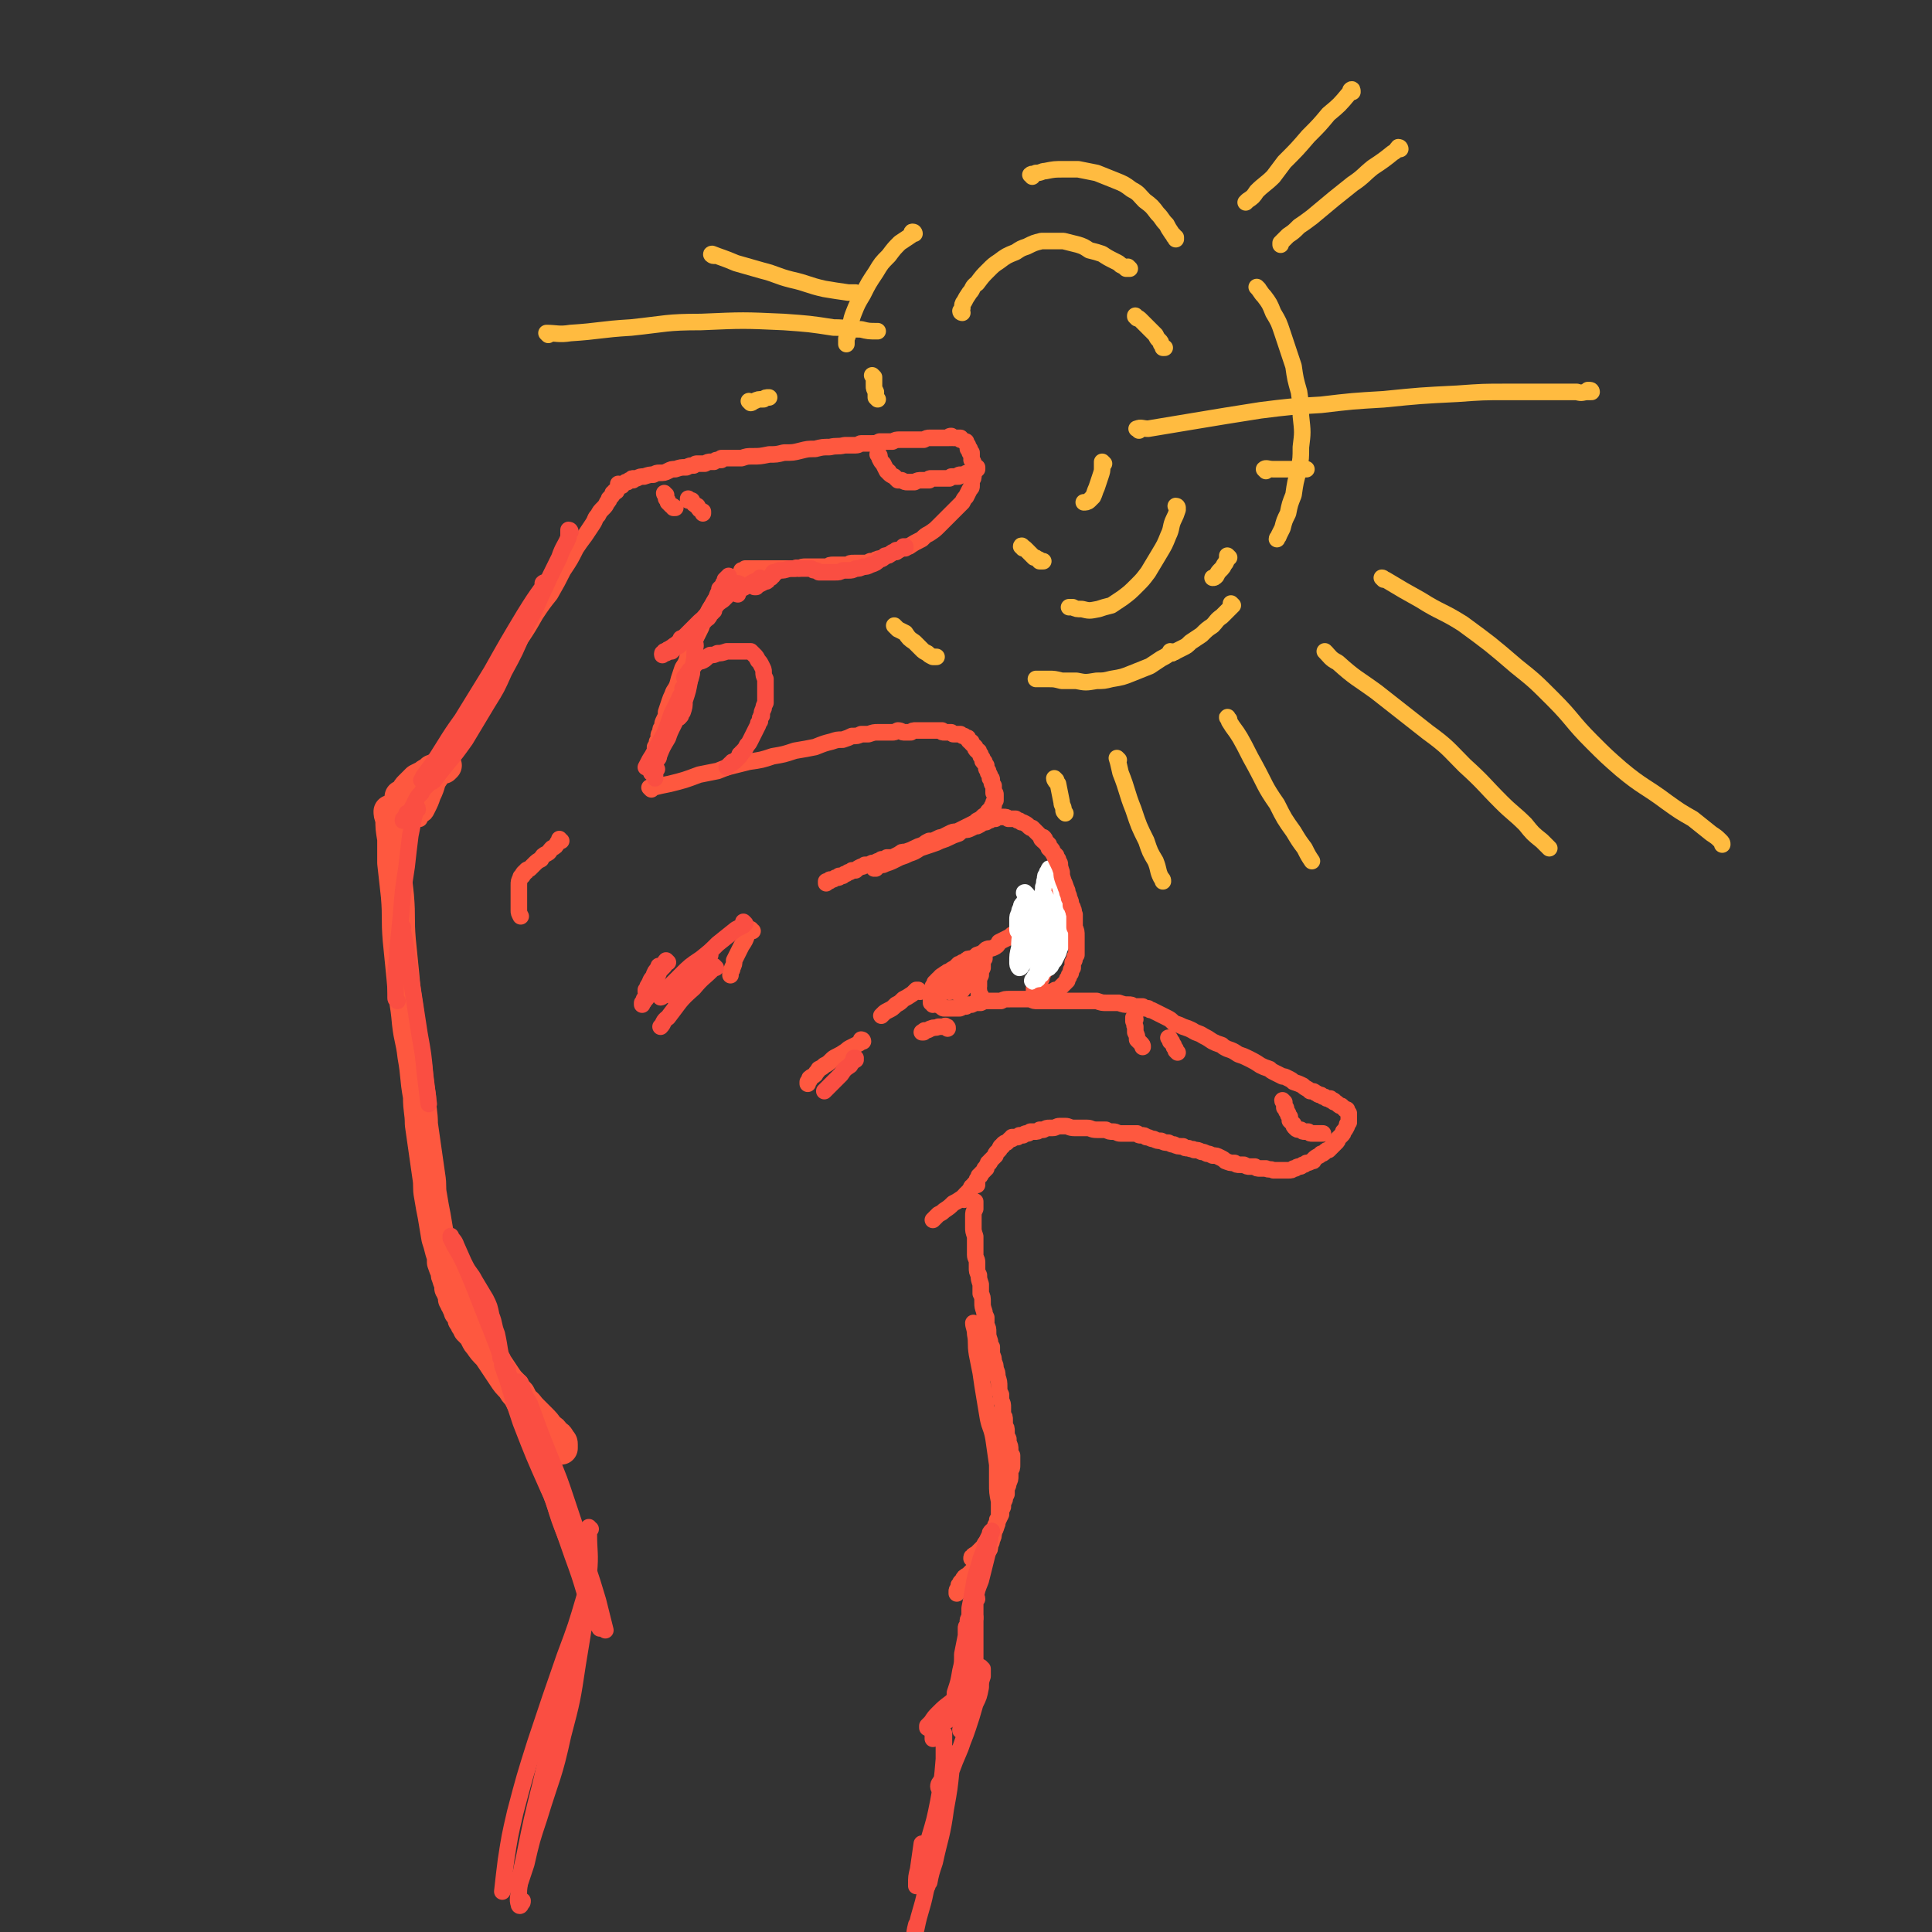 <svg viewBox='0 0 1050 1050' version='1.1' xmlns='http://www.w3.org/2000/svg' xmlns:xlink='http://www.w3.org/1999/xlink'><rect x="0" y="0" width="1050" height="1050" fill="#333333" stroke="none"/><g fill='none' stroke='rgb(254,88,63)' stroke-width='18' stroke-linecap='round' stroke-linejoin='round'><path d='M213,442c0,0 -1,-1 -1,-1 0,1 0,2 1,4 0,5 0,5 1,11 0,7 0,7 0,13 1,9 1,9 2,18 1,12 0,12 1,24 1,10 1,10 2,20 1,13 2,13 3,25 1,9 2,9 3,18 2,11 1,11 3,22 0,8 1,8 1,15 1,7 1,7 2,14 1,7 1,7 2,14 1,6 0,6 1,11 1,6 1,6 2,11 1,6 1,6 2,12 1,3 1,3 2,7 1,3 1,3 1,6 1,3 1,3 2,5 0,2 0,2 1,4 0,1 0,1 1,2 0,1 0,1 0,3 1,0 1,0 1,1 0,0 0,0 0,1 0,0 0,0 1,1 0,0 0,0 0,1 0,0 0,0 0,0 0,0 0,0 0,1 0,0 0,0 0,1 1,0 1,0 1,0 0,1 0,1 0,2 1,0 1,0 1,1 0,0 0,0 0,1 1,1 1,1 1,2 0,1 0,1 1,1 0,1 0,1 1,2 0,2 0,2 1,3 1,1 0,1 1,2 1,1 1,1 1,2 1,1 1,1 2,2 1,1 1,1 2,3 1,2 1,2 2,3 2,3 2,3 5,6 2,3 2,3 4,6 2,3 2,3 4,6 2,3 2,3 5,6 1,2 1,2 3,4 1,2 1,2 2,4 3,2 2,2 5,5 2,2 2,2 4,4 3,3 3,3 5,6 2,1 2,1 3,3 2,1 2,1 3,3 1,1 1,1 1,2 0,1 0,1 0,2 '/><path d='M219,434c0,0 -1,-1 -1,-1 0,0 1,0 1,0 1,-1 1,-1 2,-2 1,-2 1,-2 2,-3 2,-2 2,-2 4,-4 2,-1 2,-1 4,-2 1,-1 1,-1 2,-1 1,-1 1,-1 2,-2 1,0 1,0 2,0 0,-1 0,-1 1,-1 1,0 1,0 1,-1 1,0 1,0 2,0 0,0 0,0 1,-1 0,0 0,0 0,0 0,0 0,0 0,0 '/></g>
<g fill='none' stroke='rgb(254,88,63)' stroke-width='9' stroke-linecap='round' stroke-linejoin='round'><path d='M244,413c0,0 -1,0 -1,-1 1,-2 2,-2 3,-4 3,-4 3,-5 5,-9 5,-8 5,-8 9,-15 4,-6 4,-6 8,-12 4,-6 4,-6 7,-12 4,-6 4,-6 8,-13 4,-6 4,-6 8,-13 4,-6 4,-6 8,-11 4,-7 4,-7 7,-13 4,-6 4,-6 7,-12 2,-3 2,-3 5,-7 2,-3 2,-3 4,-6 2,-3 1,-3 3,-5 1,-2 1,-2 3,-4 1,-1 1,-1 2,-3 1,-1 1,-1 1,-2 1,-1 1,-1 1,-1 1,-1 1,-1 1,-2 1,0 1,0 1,-1 0,0 0,0 1,0 0,-1 0,-1 0,-1 0,0 0,0 0,0 1,-1 1,-1 1,-1 0,0 0,0 0,0 0,0 0,0 0,0 0,0 0,0 0,0 0,0 0,0 0,0 0,-1 0,-1 0,-1 0,0 0,0 0,0 1,0 1,0 1,0 0,0 0,0 0,0 0,0 -1,0 -1,-1 0,0 1,1 1,1 0,0 0,0 0,0 0,0 0,-1 -1,-1 0,0 1,1 1,1 0,0 0,0 0,0 0,0 0,0 0,0 0,0 0,0 0,0 0,0 0,0 1,0 0,-1 0,-1 0,-1 1,0 1,0 2,-1 0,0 0,0 1,0 0,0 0,0 1,-1 0,0 0,0 0,0 0,0 0,0 1,0 0,0 0,0 0,0 0,0 0,0 0,0 0,0 0,0 1,0 0,0 0,0 0,0 0,0 0,0 0,0 0,0 0,0 0,0 0,0 0,0 0,0 0,0 0,0 0,0 0,0 0,-1 0,-1 -1,0 0,0 0,1 0,0 0,0 0,0 0,0 0,0 0,0 1,-1 1,-1 1,-1 1,0 1,0 1,0 2,-1 2,-1 4,-1 3,-1 3,-1 5,-1 2,-1 2,-1 3,-1 3,0 3,0 5,-1 2,-1 2,-1 4,-1 3,-1 3,-1 6,-1 2,-1 2,-1 4,-1 1,-1 1,-1 2,-1 1,0 1,0 2,0 1,0 1,0 2,0 2,-1 2,-1 3,-1 1,0 1,0 2,0 1,-1 1,-1 2,-1 1,0 1,0 1,0 1,0 1,0 1,0 0,-1 0,-1 0,-1 1,0 1,0 1,0 0,0 0,0 0,0 0,0 0,0 0,0 1,0 1,0 1,0 0,0 0,0 0,0 0,0 0,0 0,0 0,0 0,0 0,0 1,0 1,0 1,0 1,0 1,0 2,0 1,0 1,0 2,0 2,0 2,0 4,0 3,-1 3,-1 6,-1 4,0 4,0 9,-1 4,0 4,0 8,-1 5,0 5,0 9,-1 4,-1 4,-1 8,-1 4,-1 4,-1 8,-1 4,-1 4,0 8,-1 3,0 3,0 6,0 2,0 2,-1 3,-1 3,0 3,0 6,0 2,0 2,0 4,-1 4,0 4,0 7,0 2,-1 2,-1 4,-1 2,0 2,0 4,0 2,0 2,0 3,0 1,0 1,0 2,0 1,0 1,0 2,0 1,0 1,0 2,0 2,-1 2,-1 3,-1 1,0 1,0 2,0 1,0 1,0 2,0 1,0 1,0 2,0 1,0 1,0 1,0 1,0 1,0 2,0 1,0 1,0 2,0 0,-1 0,-1 1,-1 0,0 0,1 0,1 1,0 1,-1 1,0 1,0 1,0 1,0 1,0 1,0 1,0 1,0 1,0 1,0 0,0 0,0 1,0 0,0 0,0 0,1 1,0 1,0 1,0 0,0 0,0 1,1 0,0 0,0 0,0 0,0 0,0 1,0 0,1 0,1 0,1 0,0 0,0 0,0 1,1 1,1 1,1 0,0 0,0 0,0 0,1 0,1 0,1 0,0 0,0 0,0 0,0 0,0 0,1 1,0 1,0 1,0 0,0 0,0 0,0 0,1 0,1 0,1 0,0 0,0 0,1 0,0 0,0 0,0 0,0 1,0 1,0 0,0 0,0 0,1 0,0 0,0 0,0 0,0 0,0 0,1 0,0 0,0 0,0 0,0 0,0 0,0 0,0 0,0 0,0 0,0 0,0 0,0 0,0 0,0 0,0 0,0 0,0 0,0 0,1 0,1 0,1 0,0 0,0 0,0 0,0 0,0 0,0 0,0 0,0 0,0 0,1 0,1 0,1 1,1 1,1 1,2 0,1 0,1 0,2 0,2 0,2 0,4 0,2 0,2 -1,3 0,2 0,2 0,3 0,1 0,1 -1,2 -1,2 -1,2 -2,4 -1,1 -1,1 -2,3 -2,2 -2,2 -4,4 -1,1 -1,1 -3,3 -1,1 -1,1 -3,3 -1,1 -1,1 -3,3 -2,2 -2,2 -5,4 -2,1 -2,1 -4,3 -4,2 -4,2 -7,4 -4,1 -4,1 -7,3 -1,0 -1,0 -3,1 -2,1 -2,1 -4,2 -2,1 -2,0 -3,1 -1,0 -1,0 -2,1 -1,0 -1,0 -2,0 -2,1 -2,1 -3,1 -1,0 -1,0 -2,0 -2,0 -2,0 -4,0 -2,0 -2,0 -3,1 -2,0 -2,0 -3,0 -1,0 -1,0 -2,0 -2,0 -2,0 -3,0 -2,0 -2,0 -3,1 -3,0 -3,0 -5,0 -2,0 -2,0 -4,0 -1,0 -1,0 -3,0 -2,0 -2,0 -4,1 -2,0 -2,0 -3,0 -1,0 -1,0 -2,0 -1,0 -1,0 -2,0 -1,0 -1,0 -1,0 -1,0 -1,0 -2,0 -1,0 -1,0 -2,0 -1,0 -1,0 -2,0 -1,0 -1,0 -2,0 -1,0 -1,0 -3,0 -1,0 -1,0 -2,0 -1,0 -1,0 -2,0 0,0 0,0 -1,0 -1,0 -1,0 -1,0 0,0 0,0 0,0 -1,0 -1,0 -1,0 0,0 0,0 0,0 0,0 0,0 -1,0 0,0 0,0 0,0 0,0 0,0 0,0 0,0 0,0 -1,0 0,0 0,0 0,0 -1,0 -1,0 -1,0 0,1 0,1 -1,1 0,0 0,0 -1,0 0,1 0,1 -1,2 -1,1 -1,1 -3,2 -1,2 -1,2 -3,3 -2,2 -2,2 -3,4 -2,1 -2,1 -3,3 -2,3 -2,3 -3,5 -2,3 -2,3 -3,6 -2,3 -2,3 -3,6 -2,4 -2,4 -4,8 -2,3 -2,3 -3,7 -1,4 -1,4 -3,7 -1,3 -1,3 -2,6 -1,4 -1,4 -3,7 -1,3 -1,2 -2,5 -1,3 -1,3 -2,6 0,2 0,2 -1,4 -1,2 -1,2 -1,4 -1,1 -1,1 -1,2 0,1 0,1 0,2 -1,0 -1,0 -1,1 0,1 0,1 0,2 -1,1 -1,1 -1,2 0,1 0,1 0,1 0,1 0,1 0,1 0,0 0,0 -1,0 0,1 0,1 0,1 0,0 0,0 0,0 0,1 0,1 0,1 0,1 0,1 0,1 0,1 0,1 -1,1 0,1 0,1 0,1 0,0 0,0 0,0 '/><path d='M354,429c0,0 -1,-1 -1,-1 0,0 1,1 2,0 4,-1 4,-1 9,-2 8,-2 8,-2 16,-5 5,-1 5,-1 10,-2 5,-2 5,-2 9,-3 4,-1 4,-1 8,-2 7,-1 7,-1 13,-3 6,-1 6,-1 12,-3 6,-1 6,-1 11,-2 5,-2 5,-2 9,-3 3,-1 3,-1 6,-1 3,-1 3,-1 5,-2 3,0 3,0 5,-1 2,0 2,0 4,0 3,-1 3,-1 5,-1 2,0 2,0 4,0 2,0 2,0 4,0 1,0 1,0 3,-1 2,0 2,1 3,1 2,0 2,0 4,0 1,-1 1,-1 3,-1 1,0 1,0 2,0 1,0 1,0 2,0 1,0 1,0 2,0 1,0 1,0 3,0 1,0 1,0 3,0 1,0 1,0 2,0 0,1 0,1 1,1 1,0 1,0 2,0 1,0 1,0 2,0 0,0 0,0 1,1 1,0 1,0 3,0 0,0 0,0 1,0 1,1 1,1 2,1 1,1 1,1 2,1 0,1 0,1 1,2 1,0 1,0 1,1 1,1 1,1 2,2 0,1 0,1 1,2 1,0 1,0 1,1 1,1 1,1 1,2 1,1 1,1 1,2 0,1 0,1 1,1 0,1 0,1 1,2 0,1 0,1 0,1 0,1 0,1 1,2 0,1 0,1 0,1 1,1 1,1 1,3 1,0 1,0 1,1 0,1 0,1 0,1 0,1 0,1 1,2 0,0 0,0 0,1 0,0 0,0 0,1 0,0 0,0 0,1 0,0 0,0 0,1 1,0 1,0 1,1 0,1 0,1 0,1 0,1 0,1 0,2 -1,1 0,1 -1,1 0,1 0,1 0,2 -1,0 -1,0 -1,1 -1,1 -1,1 -2,2 0,1 0,1 -1,2 -1,0 -1,0 -2,1 -1,1 -1,1 -3,2 -1,1 -1,1 -3,2 -2,1 -2,1 -4,2 -2,1 -2,1 -4,2 -2,0 -2,0 -4,1 -2,1 -2,1 -4,2 -1,0 -1,0 -3,1 -2,1 -2,1 -4,1 -2,1 -2,1 -3,2 -3,1 -3,1 -5,2 -2,1 -2,1 -5,2 -2,0 -2,0 -3,1 -2,1 -2,1 -4,2 -2,0 -2,0 -3,0 -1,1 -1,1 -3,1 -1,1 -1,1 -2,1 -2,1 -2,1 -3,1 -2,1 -2,1 -4,1 -1,1 -1,1 -2,1 -2,1 -2,1 -3,2 -1,0 -1,0 -2,0 -1,1 -1,1 -2,1 -1,1 -1,1 -2,1 -1,1 -1,1 -1,1 -1,0 -1,0 -2,0 0,1 0,1 -1,1 -1,0 -1,0 -1,0 -1,1 -1,1 -2,1 0,0 0,0 -1,0 0,1 0,1 -1,1 0,0 0,0 0,0 -1,0 -1,0 -1,0 0,0 0,0 0,1 0,0 0,0 0,0 0,0 0,0 0,0 '/><path d='M476,472c-1,0 -1,-1 -1,-1 -1,0 0,1 0,1 1,0 1,-1 2,-1 2,-1 2,-1 3,-1 2,-1 3,-1 5,-2 2,-1 2,-1 4,-2 3,-1 3,-1 5,-2 3,-1 3,-1 6,-3 3,-1 3,-1 6,-2 3,-1 3,-1 5,-2 3,-1 3,-1 5,-2 2,-1 2,-1 5,-2 1,-1 1,-1 3,-2 2,0 2,0 4,-1 2,-1 2,-1 3,-1 2,-1 2,-1 3,-2 2,0 2,0 3,-1 1,0 1,0 2,-1 1,0 1,0 2,0 1,-1 1,-1 2,-1 1,0 1,0 2,0 2,0 2,0 3,1 2,0 2,0 4,0 1,1 1,1 2,1 1,1 1,1 2,1 2,1 2,1 3,2 1,1 1,1 2,1 1,1 1,1 2,2 1,1 1,1 2,2 1,1 1,1 2,1 1,1 1,1 1,2 1,1 1,1 2,2 0,1 0,1 1,2 1,1 1,1 1,2 1,1 1,1 2,2 0,1 0,1 1,2 0,1 0,1 0,1 1,1 1,1 1,2 0,1 0,1 0,2 0,0 0,0 0,1 1,2 1,2 0,3 0,1 0,1 0,3 -1,1 -1,1 -1,2 -1,2 -1,2 -2,3 0,2 0,2 -1,3 -1,2 -1,2 -2,3 -1,2 -1,2 -2,3 -2,2 -2,2 -3,4 -1,1 -1,1 -3,2 -2,2 -2,2 -3,4 -2,1 -2,1 -4,2 -2,2 -2,2 -5,3 -1,1 -1,1 -3,2 -2,1 -2,1 -4,2 -1,2 -1,2 -3,3 -2,1 -2,0 -4,1 -2,2 -2,2 -5,3 -1,1 -1,1 -3,2 -2,0 -2,0 -3,1 -1,1 -1,1 -2,1 -1,1 -1,1 -2,1 -1,1 -1,1 -2,2 -2,1 -2,1 -3,2 -1,0 -1,0 -2,1 0,0 -1,0 -1,1 -1,0 -1,0 -2,1 0,0 0,0 0,1 -1,0 -1,0 -1,0 -1,1 -1,1 -1,1 0,1 0,1 -1,1 0,0 0,0 0,1 0,0 0,0 -1,1 0,0 0,0 0,1 0,0 0,0 0,0 0,1 0,1 0,1 0,0 0,0 0,1 0,0 0,0 0,0 0,0 0,0 0,0 0,0 0,0 0,0 0,1 0,1 -1,1 0,0 0,0 0,0 0,0 0,0 0,0 0,0 0,0 0,0 0,0 0,0 0,0 0,1 0,1 0,1 0,0 0,0 0,0 0,0 0,0 0,1 0,0 0,0 0,0 0,1 0,1 0,1 0,0 0,0 0,0 0,1 0,1 0,1 0,0 0,0 0,1 1,0 1,0 1,0 0,0 0,0 0,1 0,0 0,0 0,0 0,0 0,0 0,0 '/><path d='M510,545c0,0 0,-1 -1,-1 0,0 1,0 1,1 0,0 0,0 0,0 0,0 0,0 1,1 0,1 0,1 1,1 0,1 1,1 1,1 1,0 1,0 2,0 1,0 1,0 2,0 1,0 1,0 2,0 1,0 1,0 2,0 1,0 1,0 2,-1 1,0 1,0 2,0 0,0 0,0 1,-1 0,0 1,0 1,0 1,0 1,0 1,0 2,-1 2,-1 3,-1 1,0 1,0 2,0 2,-1 2,-1 5,-1 3,0 3,0 6,0 2,-1 2,-1 5,-1 3,0 3,0 6,0 2,0 2,0 5,0 2,1 2,1 4,1 3,0 3,0 6,0 4,0 4,0 8,0 4,0 4,0 7,0 4,0 4,0 7,0 2,0 2,0 4,0 3,1 3,1 5,1 2,0 2,0 4,0 2,0 2,0 3,0 3,1 3,1 5,1 2,0 2,0 3,1 1,0 1,0 2,0 2,0 2,0 3,0 0,1 0,1 1,1 1,0 1,0 2,0 1,1 1,1 2,1 2,1 2,1 4,2 2,1 2,1 4,2 2,1 2,1 4,3 3,1 3,1 5,2 3,1 3,1 5,2 3,2 3,1 6,3 2,1 2,1 5,3 2,1 2,1 5,2 1,1 1,1 3,2 3,1 3,1 6,3 3,1 3,1 5,2 4,2 4,2 7,4 2,1 2,1 5,2 1,1 1,1 3,2 2,1 2,1 4,2 1,0 1,0 3,1 2,1 2,1 3,2 3,1 3,1 5,2 2,2 2,1 4,3 2,0 2,0 3,1 1,0 1,1 2,1 1,0 1,0 2,1 1,0 1,0 2,1 1,0 1,0 2,0 0,1 0,1 1,1 1,0 1,0 1,1 1,0 1,0 2,1 0,0 0,0 0,0 1,1 1,1 2,1 1,1 1,1 1,1 1,1 1,0 1,1 0,0 1,0 1,0 0,1 0,1 0,1 1,1 1,1 1,1 0,0 0,0 0,1 0,0 0,0 0,1 0,0 0,1 0,1 0,1 0,1 0,2 -1,1 -1,1 -1,2 -1,2 -1,2 -2,3 0,1 0,1 -1,2 -1,1 -1,1 -2,2 0,1 0,1 -1,2 -1,1 -1,1 -2,2 -1,1 -1,1 -2,2 -1,0 -1,0 -2,1 -1,1 -1,1 -2,1 -1,1 -1,1 -1,1 -2,1 -2,1 -3,2 0,1 0,1 -1,1 -2,1 -2,1 -3,1 -1,1 -1,1 -2,1 -1,1 -1,1 -2,1 -1,0 -1,0 -2,1 0,0 0,0 -1,0 -1,1 -1,1 -3,1 0,0 0,0 -1,0 -2,0 -2,0 -4,0 -1,0 -1,0 -3,0 -2,-1 -2,0 -4,-1 -1,0 -1,0 -3,0 -2,0 -2,0 -3,-1 -2,0 -2,0 -3,0 -1,0 -1,0 -3,-1 -1,0 -1,0 -2,0 -2,0 -2,0 -3,-1 -3,0 -2,0 -5,-1 -1,-1 -1,-1 -3,-2 -2,-1 -2,-1 -4,-1 -2,-1 -2,-1 -3,-1 -2,-1 -2,-1 -3,-1 -2,-1 -2,-1 -4,-1 -1,-1 -1,0 -3,-1 -2,0 -2,0 -3,-1 -3,0 -3,0 -5,-1 -1,0 -1,0 -3,-1 -2,0 -2,0 -4,-1 -2,0 -2,0 -4,-1 -2,0 -2,-1 -4,-1 -1,-1 -1,-1 -3,-1 -1,0 -1,0 -2,-1 -2,0 -2,0 -3,0 -1,0 -1,0 -2,0 -2,0 -2,0 -4,0 -2,0 -2,-1 -4,-1 -2,0 -2,0 -4,-1 -3,0 -3,0 -5,0 -3,0 -3,-1 -5,-1 -2,0 -2,0 -4,0 -1,0 -1,0 -3,0 -3,0 -3,-1 -5,-1 -2,0 -2,0 -3,0 -2,0 -2,1 -4,1 -1,0 -1,0 -2,0 -1,0 -1,0 -3,1 -1,0 -1,0 -2,0 -1,1 -1,1 -3,1 -1,0 -1,0 -2,0 -1,1 -1,1 -2,1 -1,0 -1,0 -2,1 -1,0 -1,0 -2,0 0,0 0,0 -1,1 -1,0 -1,0 -1,0 -1,0 -1,0 -1,0 0,0 0,0 -1,0 0,1 0,1 0,1 0,0 0,0 -1,0 0,0 0,0 -1,1 0,0 0,0 -1,1 -1,0 -1,0 -2,1 0,1 0,1 -1,1 -1,1 0,1 -1,2 -1,1 -1,1 -1,1 -1,1 -1,1 -1,2 -1,1 -1,1 -2,2 0,0 0,0 -1,1 0,1 0,1 -1,1 0,1 0,1 -1,2 0,0 0,0 0,1 -1,0 -1,0 -1,1 -1,1 -1,1 -2,2 0,1 0,1 -1,1 0,1 0,1 -1,2 0,1 0,1 -1,2 0,0 0,0 -1,1 0,1 0,1 -1,1 0,1 0,1 -1,2 0,0 0,0 0,1 -1,0 -1,0 -1,0 0,1 0,1 -1,1 0,0 0,0 0,1 0,0 0,0 0,0 -1,0 -1,0 -1,1 0,0 0,0 0,0 0,0 0,0 0,1 0,0 0,0 0,0 '/><path d='M531,644c0,0 -1,0 -1,-1 0,0 0,0 1,0 0,0 0,0 0,0 0,-1 0,-1 0,-1 0,0 0,0 0,0 0,0 0,0 0,0 0,1 0,1 -1,2 -2,1 -2,1 -3,3 -2,2 -2,2 -4,4 -3,2 -3,2 -5,3 -2,2 -2,2 -5,4 -1,1 -1,1 -3,2 -1,1 -1,1 -3,3 0,0 0,0 0,0 0,0 0,0 0,0 '/><path d='M530,654c0,-1 -1,-1 -1,-1 0,-1 0,0 1,0 0,0 0,0 0,0 0,0 0,0 0,0 0,1 0,1 0,1 0,2 0,2 0,3 -1,2 -1,2 -1,4 0,3 0,3 0,6 0,2 0,2 1,5 0,3 0,3 0,6 0,2 0,2 0,4 0,2 1,2 1,4 0,2 0,2 0,3 0,2 0,2 1,4 0,2 0,2 1,5 0,2 0,2 0,5 1,2 1,2 1,5 0,2 0,2 1,5 0,1 0,1 1,3 0,2 0,2 0,4 1,2 1,2 1,4 0,2 0,2 1,5 0,2 0,2 1,3 0,2 0,2 0,4 1,2 1,2 1,4 1,2 1,2 1,4 1,2 1,2 1,4 1,3 1,3 1,6 0,2 0,2 1,4 0,1 0,1 0,3 1,2 1,2 1,4 0,2 0,2 0,4 1,1 1,1 1,3 0,1 0,1 0,3 1,1 1,1 1,3 0,2 0,2 1,4 0,1 0,1 0,2 1,2 1,2 1,4 0,2 0,2 1,3 0,1 0,1 0,3 0,1 0,1 0,2 0,2 0,2 -1,3 0,2 0,2 0,3 0,2 0,2 -1,4 0,1 0,1 -1,3 0,2 0,2 0,3 -1,2 -1,2 -1,3 -1,2 -1,2 -1,4 -1,2 -1,2 -1,4 -1,2 -1,2 -2,4 0,1 0,1 -1,2 0,2 0,2 -1,3 0,1 0,1 0,1 -1,1 -1,1 -1,2 0,1 0,1 0,1 -1,1 -1,1 -1,1 0,0 0,0 0,0 0,0 0,0 0,0 1,1 0,0 0,0 0,0 0,0 0,0 0,0 0,0 1,-1 0,0 0,0 0,0 0,1 -1,0 -1,0 0,0 1,0 1,0 -1,1 -2,1 -3,2 -1,1 -1,2 -2,3 -2,2 -2,2 -4,4 -1,0 -1,0 -1,1 -1,0 -1,0 -1,1 '/><path d='M575,495c0,0 -1,-1 -1,-1 0,0 0,1 1,1 0,-1 0,-1 0,-2 0,-1 0,-1 0,-2 0,0 0,0 0,-1 1,-1 1,-1 1,-2 0,-1 0,-1 1,-1 0,-1 0,-1 0,-1 1,-1 1,-1 1,-1 0,0 0,0 0,0 0,0 0,0 0,0 1,1 1,1 1,1 -1,2 -1,2 -1,3 0,2 0,2 0,3 -1,3 -1,3 -1,5 -1,1 -1,1 -1,2 0,1 0,1 0,2 0,1 0,1 0,1 0,0 0,0 0,0 0,0 -1,0 -1,-1 0,-1 1,-1 2,-2 0,-1 0,-1 0,-2 1,-1 1,-1 1,-2 0,-1 0,-1 0,-2 0,0 1,0 1,0 0,0 0,0 0,0 -1,2 -1,2 -2,4 -1,3 0,4 -2,7 -1,5 -1,5 -3,10 -2,4 -2,4 -3,8 -1,3 -1,3 -2,5 0,2 0,2 -1,3 0,1 0,1 0,1 0,1 0,1 0,1 0,0 0,-1 0,-1 1,-2 1,-2 2,-4 1,-2 1,-2 2,-4 0,-2 0,-2 1,-3 0,-1 0,-1 0,-1 0,0 0,-1 0,-1 0,0 0,0 0,1 -1,1 -1,1 -1,2 -1,2 -1,2 -2,5 -2,3 -2,3 -3,6 -1,2 -1,2 -1,4 -1,0 -1,0 -1,1 0,0 0,1 0,0 0,0 1,0 1,-1 1,-2 1,-2 2,-5 1,-2 1,-2 2,-5 0,-2 0,-2 1,-3 0,-1 0,-1 0,-2 0,0 0,0 0,0 0,0 0,1 0,1 -1,2 -1,2 -2,5 -1,2 -1,2 -2,4 -1,2 -1,2 -2,4 0,1 0,1 -1,2 0,1 0,1 0,2 0,0 0,0 0,0 0,-1 0,-1 0,-2 1,-2 1,-2 2,-5 1,-3 1,-3 3,-6 1,-3 1,-3 2,-6 1,-3 1,-3 1,-5 1,-2 1,-2 2,-4 1,-3 1,-3 2,-6 0,-2 1,-2 1,-4 0,-2 0,-2 1,-4 0,-1 0,-1 0,-2 0,-1 0,-1 0,-2 0,-1 1,-1 1,-2 0,-1 0,-1 0,-2 0,0 0,0 0,-1 0,0 0,0 0,0 0,-1 0,-1 0,-1 0,0 0,0 0,0 1,0 0,0 0,-1 0,0 0,1 0,1 0,0 0,0 0,0 0,0 0,0 0,0 '/><path d='M534,520c0,0 0,-1 -1,-1 0,0 1,0 1,1 0,0 0,0 0,0 0,0 0,0 0,0 0,0 0,0 0,0 1,0 1,0 1,0 0,0 0,0 0,0 0,0 0,0 0,1 0,0 0,0 -1,1 0,1 0,1 0,2 0,1 0,1 0,2 -1,2 -1,2 -1,4 -1,2 -1,2 -1,3 0,2 0,2 0,3 -1,1 -1,1 0,2 0,1 0,1 0,1 0,1 0,1 0,1 0,0 0,0 0,1 0,0 1,0 1,0 0,1 0,1 0,1 0,0 0,0 0,0 0,0 0,0 0,0 -1,0 -1,0 -1,-1 0,-1 0,-1 0,-2 -1,-2 -1,-2 -1,-4 0,-1 0,-1 0,-2 0,-1 0,-1 0,-2 0,-2 0,-2 1,-3 0,-1 0,-1 0,-2 1,0 1,0 1,-1 0,0 0,0 1,-1 0,0 0,0 0,0 -1,0 -1,0 -1,0 -1,1 -1,1 -1,2 -2,2 -2,2 -4,4 -1,2 -1,2 -2,4 -2,2 -2,2 -3,4 -1,0 -1,0 -1,1 -1,0 -1,0 -1,1 0,0 0,0 0,0 1,-1 0,-1 1,-1 1,-2 1,-2 2,-4 1,-1 1,-1 1,-2 1,-1 1,-1 1,-2 0,0 1,0 0,0 0,-1 0,-1 -1,-1 -1,0 -1,0 -3,1 -2,1 -2,1 -4,3 -3,1 -3,2 -6,3 -1,2 -1,2 -3,3 0,0 0,1 0,0 0,0 0,0 1,-1 2,-2 2,-2 4,-4 3,-3 3,-3 6,-6 2,-1 2,-1 4,-2 0,0 0,0 1,-1 1,0 1,0 1,0 0,0 0,0 0,0 -1,1 -1,1 -1,2 -2,2 -2,2 -3,3 -1,2 -1,2 -3,4 -1,1 -1,1 -2,3 -1,1 0,1 -1,1 0,0 0,0 0,0 '/></g>
<g fill='none' stroke='rgb(255,255,255)' stroke-width='9' stroke-linecap='round' stroke-linejoin='round'><path d='M558,486c-1,0 -2,-1 -1,-1 0,0 0,0 1,1 1,2 2,2 3,3 1,2 1,2 1,5 1,3 1,4 1,7 0,3 0,3 0,6 0,2 0,2 0,4 0,1 0,1 0,2 -1,1 -1,1 -1,1 -1,0 -1,0 -1,0 0,0 -1,0 -1,0 0,-2 0,-2 0,-4 1,-4 1,-4 2,-7 1,-4 1,-4 3,-8 0,-1 0,-1 0,-2 1,-1 1,-1 1,-2 0,0 0,0 0,0 0,3 0,3 -1,6 0,4 0,4 -2,8 -1,5 -1,5 -3,9 -1,4 -1,4 -3,8 -1,2 -1,2 -2,3 0,1 -1,1 -1,1 -1,-1 -1,-2 -1,-3 0,-4 0,-4 1,-8 0,-7 1,-7 2,-14 0,-4 0,-4 1,-8 0,-2 0,-2 0,-4 0,0 0,-1 1,-1 0,0 0,0 0,1 0,1 0,1 0,2 0,2 0,2 -1,4 0,3 0,3 -1,6 -1,2 -1,2 -1,4 0,1 0,1 -1,2 0,0 0,0 0,0 0,0 0,0 0,0 -1,-1 -1,-1 -1,-2 0,-3 0,-3 0,-5 0,-2 0,-2 1,-4 0,-1 0,-1 1,-3 0,-1 0,-1 1,-2 1,0 1,0 2,0 0,0 1,0 1,1 1,1 1,1 2,4 1,2 1,2 2,4 0,3 0,3 0,5 1,1 0,1 1,2 0,0 0,0 0,0 1,-1 1,-1 1,-3 1,-4 1,-4 1,-7 1,-3 0,-3 1,-6 0,-2 0,-2 0,-3 0,-1 0,-1 1,-1 0,0 0,0 0,0 1,2 1,2 2,4 1,2 1,2 1,4 1,3 1,3 1,6 0,2 0,2 -1,4 0,2 0,2 -2,3 0,1 0,1 -1,1 0,0 -1,0 -1,-1 -1,-2 -1,-2 -1,-5 0,-4 0,-4 0,-8 0,-4 0,-4 0,-8 1,-3 1,-3 1,-5 1,-2 0,-2 1,-4 0,-2 0,-2 1,-3 0,-1 0,-1 1,-2 0,-1 0,-1 1,-1 0,0 1,0 1,1 1,2 1,2 2,4 2,4 2,4 3,8 1,5 1,5 2,9 0,2 0,3 0,5 0,4 0,4 -1,7 0,3 0,3 -1,7 -1,2 -1,2 -2,5 -1,2 -1,2 -2,4 -1,1 -1,1 -2,3 0,0 -1,0 -1,1 -1,0 -1,0 -1,-1 0,0 0,-1 0,-2 0,-4 0,-4 2,-8 1,-5 1,-5 3,-9 2,-5 2,-5 5,-11 1,-2 1,-2 2,-4 0,-1 0,-1 0,-2 0,0 0,0 0,0 0,2 0,2 0,4 -2,5 -2,5 -3,10 -2,6 -2,6 -5,12 -1,4 -1,4 -3,8 -1,2 -1,2 -2,4 -1,1 -1,1 -2,2 -1,0 -1,0 -1,-1 0,-2 0,-2 0,-4 1,-4 1,-4 3,-8 1,-5 1,-5 3,-9 1,-2 1,-2 2,-4 0,-2 0,-2 1,-3 0,-1 0,-1 0,-1 0,1 0,1 0,2 -1,4 -1,4 -3,9 -1,3 -1,3 -2,6 0,2 0,2 -1,5 -2,2 -2,2 -3,5 -1,2 -1,2 -2,4 -1,1 -1,1 -1,3 0,0 -1,1 0,0 0,0 1,0 2,-1 1,-3 1,-3 3,-5 1,-3 1,-3 3,-6 1,-1 1,-1 1,-2 1,0 1,0 1,-1 0,0 0,0 0,0 0,0 0,0 0,0 0,2 0,2 -1,3 -1,1 -1,1 -2,3 -2,2 -2,2 -3,4 -1,1 -1,1 -3,3 0,1 0,1 -1,1 0,1 0,1 0,1 0,0 0,0 0,0 0,1 -1,0 -1,0 0,-1 1,0 2,-1 0,0 0,0 1,-1 0,0 0,0 1,-1 1,0 1,0 1,-1 '/></g>
<g fill='none' stroke='rgb(254,88,63)' stroke-width='9' stroke-linecap='round' stroke-linejoin='round'><path d='M567,457c0,0 -1,-1 -1,-1 1,0 1,1 2,1 0,1 0,1 1,2 1,1 1,1 1,2 2,2 2,2 3,4 1,2 1,2 2,4 1,2 1,2 2,5 0,2 0,2 1,5 1,2 1,3 2,5 0,2 1,2 1,4 1,2 1,2 1,4 1,1 1,1 1,2 1,1 0,1 1,3 0,2 0,2 0,4 0,2 0,2 0,3 1,2 1,2 1,5 0,1 0,1 0,2 0,2 0,2 0,3 0,1 0,1 0,2 0,1 0,1 0,3 -1,1 -1,1 -1,2 0,1 0,1 -1,2 0,2 0,2 0,3 -1,1 -1,1 -1,2 0,1 0,1 -1,2 0,1 0,1 -1,2 0,0 0,0 0,1 -1,1 -1,1 -1,1 -1,1 -1,1 -1,1 -1,1 -1,1 -1,1 -1,1 -1,1 -1,1 -1,1 -1,1 -2,1 -1,0 -1,0 -1,1 -1,0 -1,0 -2,0 0,0 0,1 -1,1 0,0 0,0 -1,0 0,0 0,0 -1,1 -1,0 -1,0 -1,0 -1,0 -1,0 -2,0 -1,1 -1,1 -1,1 -1,0 -1,0 -1,0 0,0 0,0 0,0 '/><path d='M478,248c0,-1 -1,-1 -1,-1 0,0 0,0 0,0 0,0 0,0 0,0 1,0 0,-1 0,0 0,0 1,1 1,2 1,2 1,2 2,3 1,2 1,2 2,4 1,0 1,0 1,1 1,1 1,1 3,2 1,1 1,1 2,2 1,0 1,0 2,0 2,1 2,1 3,1 2,0 2,0 4,0 2,-1 2,-1 4,-1 1,0 1,0 2,0 1,0 1,0 2,0 0,-1 0,-1 1,-1 0,0 0,0 1,0 0,0 0,0 1,0 1,0 1,0 1,0 1,0 1,0 2,0 0,0 0,0 0,0 1,0 1,0 1,0 1,0 1,0 1,0 1,0 1,0 2,0 0,0 0,0 1,0 1,-1 1,0 1,-1 1,0 1,0 2,0 0,0 0,0 1,0 0,0 0,0 1,0 0,-1 0,-1 1,-1 0,0 0,0 1,0 0,0 0,0 1,0 0,0 0,0 1,0 0,-1 0,-1 1,-1 0,0 0,0 0,0 0,0 0,0 0,0 0,0 0,0 0,0 1,0 1,0 1,0 0,0 0,0 0,0 0,0 0,0 0,0 0,0 0,0 0,0 0,0 0,0 0,0 1,0 1,0 1,0 0,0 0,0 0,0 0,0 0,0 0,0 0,0 0,0 1,0 0,-1 0,-1 0,-1 0,0 0,0 1,0 0,-1 0,-1 0,-1 0,0 0,0 1,0 0,-1 0,-1 0,-1 0,0 0,0 0,0 '/><path d='M698,599c0,0 -1,0 -1,-1 0,0 1,1 1,1 0,0 0,0 0,0 0,0 0,0 0,1 0,0 0,0 0,0 0,1 0,1 0,2 1,0 1,0 1,1 0,1 0,1 1,2 0,1 0,1 1,2 0,1 0,1 0,2 1,1 1,1 2,2 0,1 0,1 1,2 1,1 1,1 3,1 1,1 1,1 2,1 1,0 1,0 2,0 1,1 1,1 2,1 1,0 1,0 2,0 1,0 1,0 2,0 1,0 1,0 2,0 0,0 0,0 0,0 '/><path d='M617,554c0,0 -1,-1 -1,-1 0,1 0,1 0,2 1,1 0,2 1,3 0,2 0,2 0,3 1,2 1,2 1,4 1,1 1,1 2,2 1,1 1,1 1,2 '/><path d='M636,565c0,0 0,-1 -1,-1 0,0 1,1 1,1 0,0 0,0 0,1 1,0 1,0 1,1 1,1 1,1 1,2 1,1 1,1 1,2 0,0 0,0 1,1 '/><path d='M362,269c0,0 -1,0 -1,-1 0,0 0,1 1,1 0,1 0,1 0,2 1,1 1,1 1,2 1,1 1,1 2,2 1,0 1,0 1,1 0,0 0,0 1,0 '/><path d='M375,272c-1,0 -1,-1 -1,-1 0,0 0,1 0,1 0,0 0,0 1,0 0,0 0,0 1,0 1,2 1,2 3,3 1,2 1,2 3,3 0,0 0,0 0,1 '/><path d='M305,457c0,0 -1,0 -1,-1 0,0 0,1 0,1 0,0 0,0 0,0 -1,1 -1,1 -1,1 -1,2 -1,2 -3,3 -2,2 -1,2 -3,3 -2,1 -2,1 -3,3 -2,1 -2,1 -4,3 -1,1 -1,1 -2,2 -1,1 -1,0 -2,1 0,1 0,1 -1,1 -1,1 -1,1 -1,2 -1,1 -1,0 -1,1 -1,2 -1,2 -1,4 0,2 0,2 0,4 0,2 0,2 0,4 0,2 0,2 0,3 0,2 0,2 0,3 0,1 0,1 1,3 '/><path d='M409,506c-1,0 -1,-1 -1,-1 -1,0 0,0 0,0 0,0 0,0 0,0 0,0 0,0 0,0 -1,1 -1,1 -2,3 -1,3 -1,3 -3,6 -2,4 -2,4 -4,8 0,2 0,2 -1,4 0,1 0,1 -1,2 0,1 0,1 0,1 0,0 0,0 0,1 '/><path d='M469,566c0,0 0,-1 -1,-1 0,0 1,0 1,1 0,0 -1,0 -1,0 -1,1 -1,1 -1,1 -2,1 -2,1 -4,2 -2,1 -2,1 -3,2 -3,2 -3,2 -5,3 -2,1 -2,1 -3,2 -2,2 -2,2 -4,3 -1,1 -1,1 -3,2 -1,2 -1,1 -2,3 -1,1 -2,1 -3,2 0,1 0,1 0,1 -1,1 -1,1 -1,1 0,0 0,1 0,1 '/><path d='M500,539c-1,-1 -1,-1 -1,-1 -1,0 0,0 -1,0 -1,1 -1,1 -2,2 -3,2 -3,2 -5,3 -2,2 -2,2 -4,3 -2,2 -2,2 -4,3 -2,1 -2,1 -3,2 0,0 0,0 -1,1 '/><path d='M515,559c0,0 0,0 -1,-1 0,0 1,1 1,1 0,0 0,0 0,0 0,-1 0,-1 -1,-1 0,-1 -1,0 -1,0 -2,0 -2,0 -3,0 -2,1 -2,0 -4,1 -1,0 -1,1 -3,1 -1,0 -1,0 -1,1 -1,0 0,0 -1,0 0,0 0,0 0,0 '/><path d='M530,720c0,0 -1,-1 -1,-1 0,2 1,3 1,6 1,5 0,5 1,11 1,5 1,5 2,10 1,7 1,7 2,13 1,6 1,6 2,12 1,5 2,5 3,11 1,7 1,7 2,14 0,5 0,5 0,10 0,5 0,5 1,10 0,2 0,2 0,4 0,2 0,2 0,3 0,2 0,2 -1,3 0,1 0,1 0,2 -1,3 -1,3 -2,5 0,2 0,2 -1,4 0,1 0,1 -1,3 0,2 0,2 -1,3 -1,2 -1,2 -3,4 -2,2 -2,2 -4,5 -2,2 -2,2 -4,4 -2,1 -2,1 -3,3 -1,1 -1,1 -1,2 0,0 -1,0 0,0 0,0 0,0 0,0 1,-1 1,-1 2,-2 2,-2 2,-2 4,-4 1,-1 1,-1 2,-2 0,-1 0,-1 1,-2 0,0 0,0 0,0 0,0 -1,0 -1,1 -1,1 -1,1 -2,2 -2,2 -2,2 -4,4 -1,1 -1,1 -2,2 0,1 0,1 -1,2 0,0 0,0 0,0 0,0 0,0 0,0 0,0 0,0 0,0 0,-1 0,0 1,0 0,0 0,0 0,0 -1,1 -1,1 -1,2 -1,0 -1,0 -1,1 0,1 0,1 0,1 '/><path d='M262,379c0,0 -1,-1 -1,-1 -1,1 -1,2 -2,4 -2,3 -3,3 -5,7 -4,7 -4,7 -7,14 -4,9 -4,9 -7,17 -3,6 -2,7 -5,13 -1,3 -1,3 -3,7 -1,2 -1,2 -3,3 0,1 -1,1 -1,2 -1,0 -1,-1 -1,-1 2,-3 2,-4 4,-7 2,-4 2,-4 5,-9 3,-4 3,-4 5,-8 1,-3 1,-3 3,-6 0,0 0,0 0,-1 0,0 0,0 0,0 -1,2 -1,2 -3,4 -2,4 -2,4 -5,9 -2,4 -2,4 -4,7 -3,5 -3,5 -7,9 -1,2 -1,2 -3,4 -1,2 -1,2 -2,3 -1,1 -1,1 -1,1 -1,1 -1,1 -1,1 0,0 0,0 0,1 -1,1 -1,1 -1,3 -1,4 -1,4 -2,9 0,9 -1,9 0,19 0,10 0,10 1,20 2,18 1,18 3,36 2,12 2,11 4,23 2,15 2,15 5,30 1,9 1,9 4,18 1,4 1,4 2,7 '/></g>
<g fill='none' stroke='rgb(255,187,64)' stroke-width='9' stroke-linecap='round' stroke-linejoin='round'><path d='M684,157c0,0 -1,-1 -1,-1 2,2 2,3 4,5 3,4 3,4 5,9 3,5 3,5 5,11 3,9 3,9 6,18 1,7 1,7 3,14 1,7 1,7 1,13 1,9 1,9 0,17 0,6 0,6 -1,12 -2,7 -2,7 -3,14 -2,5 -2,5 -3,10 -2,4 -2,4 -3,8 -1,2 -1,2 -2,4 0,1 -1,1 -1,2 '/><path d='M670,329c0,0 0,0 -1,-1 0,0 1,1 1,1 -1,1 -1,1 -3,3 -1,1 -1,1 -3,3 -3,2 -3,3 -5,5 -3,2 -3,2 -6,5 -3,2 -3,2 -6,4 -2,2 -2,2 -4,3 -2,1 -2,1 -4,2 -1,1 -1,0 -2,1 '/><path d='M637,355c0,0 0,-1 -1,-1 0,0 0,1 0,1 -3,2 -3,2 -5,3 -3,2 -3,2 -6,4 -5,2 -5,2 -10,4 -5,2 -5,2 -11,3 -4,1 -4,1 -8,1 -6,1 -6,1 -11,0 -4,0 -4,0 -8,0 -4,-1 -4,-1 -7,-1 -3,0 -3,0 -6,0 0,0 0,0 -1,0 '/><path d='M487,341c0,0 -1,-1 -1,-1 0,0 1,1 2,2 2,1 2,1 4,2 2,3 2,3 5,5 2,2 2,2 4,4 1,1 1,1 3,2 1,1 1,1 3,2 1,0 1,0 2,0 '/><path d='M668,303c0,0 -1,-1 -1,-1 0,0 0,0 0,0 0,0 0,0 0,0 0,2 0,2 -1,4 -1,1 -1,2 -2,3 -2,2 -2,2 -3,4 -1,1 -1,1 -2,1 '/><path d='M561,96c0,-1 -1,-1 -1,-1 1,-1 2,0 3,-1 3,0 3,-1 5,-1 5,-1 5,-1 10,-1 4,0 4,0 8,0 5,1 5,1 10,2 5,2 5,2 10,4 5,2 5,2 9,5 4,2 4,3 7,6 4,3 4,3 7,7 3,3 2,3 5,6 1,2 1,2 3,5 0,0 0,0 1,1 0,1 0,1 1,1 0,1 0,1 0,1 0,0 0,0 0,0 '/><path d='M497,127c0,0 0,-1 -1,-1 -1,0 0,1 -1,2 -3,2 -3,2 -6,4 -3,3 -3,3 -6,7 -4,4 -4,4 -7,9 -4,6 -4,6 -7,12 -3,5 -3,5 -5,10 -2,5 -1,5 -3,10 0,2 0,2 -1,4 0,2 0,2 0,3 '/><path d='M475,205c0,0 -1,-1 -1,-1 0,0 0,0 1,1 0,0 0,0 0,0 0,1 0,1 0,3 0,1 0,1 0,2 0,1 0,1 1,3 0,1 0,1 0,2 0,0 0,0 0,1 0,0 0,0 1,1 '/><path d='M735,50c0,-1 0,-2 -1,-1 0,0 0,1 -1,2 -5,6 -5,6 -11,11 -5,6 -5,6 -11,12 -6,7 -6,7 -13,14 -3,4 -3,4 -6,8 -4,4 -5,4 -9,8 -2,3 -2,3 -5,5 -1,1 -1,1 -1,1 '/><path d='M761,81c0,0 0,-1 -1,-1 -1,1 -1,2 -3,3 -5,4 -5,4 -11,8 -5,4 -5,5 -11,9 -5,4 -5,4 -10,8 -6,5 -6,5 -12,10 -4,3 -4,3 -7,5 -3,3 -3,3 -6,5 -2,2 -2,2 -4,4 0,1 0,1 0,1 0,0 0,0 0,0 '/><path d='M752,315c0,0 -1,-1 -1,-1 1,0 1,1 2,1 10,6 10,6 19,11 11,7 12,6 23,13 15,11 15,11 29,23 10,8 10,8 20,18 11,11 10,12 21,23 8,8 8,8 16,15 12,10 13,9 25,18 7,5 7,5 14,9 5,4 5,4 10,8 3,2 3,2 5,4 1,1 1,1 1,2 '/><path d='M721,355c0,0 -1,-1 -1,-1 3,3 3,4 7,6 10,9 10,8 21,16 14,11 14,11 28,22 11,8 11,9 20,18 11,10 10,10 20,20 6,6 7,6 13,12 4,5 4,5 9,9 2,2 2,2 4,4 '/><path d='M608,413c0,0 -1,-1 -1,-1 1,3 1,4 2,8 4,10 3,10 7,20 3,9 3,9 7,17 2,6 2,6 5,11 2,5 1,5 3,9 1,1 1,1 1,2 '/><path d='M574,424c0,0 -1,-1 -1,-1 0,1 1,2 2,3 1,5 1,5 2,10 0,2 1,2 1,4 0,1 0,1 1,2 '/><path d='M668,391c-1,-1 -1,-2 -1,-1 0,0 1,1 1,2 3,5 3,4 6,9 4,7 4,8 8,15 6,11 5,11 12,21 4,8 4,8 9,15 3,5 3,5 6,9 2,4 2,4 4,7 '/><path d='M619,234c0,-1 -2,-1 -1,-1 2,-1 3,0 6,0 12,-2 12,-2 24,-4 18,-3 18,-3 37,-6 16,-2 16,-2 33,-3 17,-2 17,-2 34,-3 20,-2 20,-2 40,-3 14,-1 14,-1 27,-1 11,0 11,0 21,0 8,0 8,0 17,0 3,1 3,0 6,0 1,0 2,0 2,0 0,0 0,-1 -1,-1 0,0 0,0 -1,0 '/><path d='M688,256c0,0 -1,-1 -1,-1 1,-1 2,0 5,0 5,0 5,0 11,0 3,0 3,0 7,0 '/><path d='M298,182c0,0 -1,-1 -1,-1 5,0 7,1 13,0 16,-1 16,-2 33,-3 19,-2 19,-3 38,-3 23,-1 23,-1 45,0 14,1 14,1 27,3 8,0 8,1 15,1 4,1 4,1 9,1 '/><path d='M388,139c-1,0 -2,-1 -1,-1 5,2 6,2 13,5 7,2 7,2 14,4 8,2 8,3 16,5 9,2 9,3 18,5 6,1 6,1 13,2 2,0 2,0 4,0 '/><path d='M408,219c0,0 -1,-1 -1,-1 0,0 1,1 1,1 1,0 1,-1 2,-1 2,-1 2,-1 5,-1 1,-1 1,-1 3,-1 '/><path d='M614,146c0,0 -1,-1 -1,-1 0,0 0,1 0,1 1,0 0,0 0,0 0,0 0,0 -1,0 -1,-1 -1,-1 -3,-2 -1,-1 -1,-1 -3,-2 -4,-2 -4,-2 -7,-4 -3,-1 -3,-1 -7,-2 -3,-2 -3,-2 -6,-3 -4,-1 -4,-1 -8,-2 -2,0 -2,0 -5,0 -3,0 -3,0 -7,0 -4,1 -4,1 -8,3 -3,1 -3,1 -6,3 -5,2 -5,2 -9,5 -3,2 -3,2 -6,5 -3,3 -3,3 -6,7 -3,2 -2,3 -4,5 -2,3 -2,3 -3,5 -1,1 -1,2 -1,3 0,1 0,1 -1,2 0,1 1,1 1,1 '/><path d='M618,173c-1,-1 -1,-1 -1,-1 0,-1 0,0 0,0 2,1 2,1 3,2 2,2 2,2 4,4 2,2 2,2 4,4 1,2 1,2 2,3 1,1 1,1 1,2 1,1 1,1 1,2 0,0 0,0 1,0 '/><path d='M640,276c0,0 0,-1 -1,-1 0,0 1,1 1,2 -1,3 -1,3 -2,5 -2,4 -1,5 -3,9 -2,5 -2,5 -5,10 -3,5 -3,5 -6,10 -3,4 -3,4 -6,7 -4,4 -4,4 -8,7 -3,2 -3,2 -6,4 -4,1 -4,1 -7,2 -5,1 -5,1 -9,0 -3,0 -3,0 -5,-1 -1,0 -1,0 -2,0 '/><path d='M600,252c0,0 -1,-1 -1,-1 0,1 0,2 0,3 0,2 0,2 -1,5 -1,3 -1,3 -2,6 -1,2 -1,3 -2,5 -1,1 -1,1 -2,2 -1,1 -2,1 -3,1 '/><path d='M556,298c0,-1 -1,-2 -1,-1 0,0 1,0 2,1 1,1 1,1 2,2 2,2 2,2 3,3 1,0 1,0 2,1 1,0 1,0 1,1 1,0 1,0 2,0 '/></g>
<g fill='none' stroke='rgb(250,78,66)' stroke-width='9' stroke-linecap='round' stroke-linejoin='round'><path d='M373,369c0,0 -1,-1 -1,-1 0,0 0,1 0,0 1,0 1,-1 1,-1 1,-2 1,-2 3,-3 1,-2 1,-2 3,-4 1,-1 1,0 3,-1 2,-1 2,-2 4,-3 2,0 2,0 4,-1 2,0 2,0 5,-1 2,0 2,0 4,0 2,0 2,0 3,0 1,0 1,0 2,0 1,0 1,0 2,0 1,0 1,0 2,0 1,1 1,1 2,2 1,1 1,1 2,3 1,1 1,1 2,3 1,2 1,2 1,3 0,2 0,2 1,4 0,1 0,1 0,3 0,1 0,1 0,3 0,1 0,1 0,3 0,2 0,2 0,4 -1,2 -1,2 -1,3 -1,2 -1,2 -1,4 -1,1 -1,1 -1,3 -1,1 -1,1 -1,2 -1,2 -1,2 -2,4 -1,2 -1,2 -2,4 -1,2 -1,2 -2,3 -1,2 -1,2 -2,3 0,1 -1,1 -1,1 0,1 0,1 -1,1 0,1 0,1 0,1 -1,1 -1,1 -1,1 -1,1 -1,1 -2,2 0,0 0,0 -1,0 0,1 0,1 -1,1 -1,1 -1,1 -1,1 0,0 0,0 -1,1 '/><path d='M372,375c0,0 -1,-1 -1,-1 0,0 1,0 1,1 -1,2 -2,2 -3,5 -2,4 -2,4 -4,8 -2,6 -2,6 -4,11 -1,4 -1,4 -3,8 -1,3 -1,3 -2,6 -1,3 -1,3 -1,5 -1,1 -1,1 -1,2 0,0 0,0 0,0 1,-1 1,-1 1,-2 1,-3 1,-3 2,-5 1,-1 1,-1 1,-2 '/><path d='M369,390c0,0 -1,-1 -1,-1 0,0 0,0 0,0 0,1 0,1 0,1 -1,2 -1,2 -2,4 -2,4 -2,4 -3,7 -3,5 -3,5 -5,10 -2,3 -2,3 -3,5 0,2 0,2 -1,3 0,0 0,1 0,1 0,0 0,0 1,0 0,0 0,-1 1,-1 0,0 0,0 0,-1 1,0 1,0 1,0 0,0 0,0 0,0 0,0 -1,-1 -1,0 0,0 0,1 0,2 0,0 0,0 0,0 0,0 0,0 0,0 0,1 0,1 0,1 0,0 0,0 0,0 0,1 0,1 0,1 0,0 0,0 0,0 0,1 0,1 0,1 '/><path d='M266,377c0,0 -1,-1 -1,-1 -1,1 0,2 -1,4 -2,3 -3,3 -5,7 -2,4 -2,4 -5,7 -3,5 -3,5 -7,10 -3,4 -3,4 -5,8 -4,5 -4,5 -7,9 -2,3 -2,3 -3,6 -2,2 -2,2 -3,4 -2,2 -2,2 -3,4 -1,2 -1,2 -2,4 -1,2 -1,2 -3,3 0,1 0,1 -1,2 0,0 0,0 0,1 -1,0 -1,0 -1,1 0,0 0,0 0,0 '/><path d='M227,440c0,0 0,-2 -1,-1 0,1 0,2 -1,5 -1,5 -1,5 -2,10 -1,8 -1,8 -2,17 -2,13 -2,13 -3,26 -1,10 -1,10 -2,20 0,7 -1,7 -1,14 0,6 0,6 0,11 0,1 0,1 1,2 '/><path d='M219,504c0,0 -1,-1 -1,-1 1,3 1,4 2,8 2,12 2,12 4,25 2,13 2,13 4,26 2,11 2,11 3,22 1,8 1,8 2,16 '/><path d='M363,523c0,0 -1,-1 -1,-1 -1,1 -1,2 -1,3 -3,3 -3,3 -5,7 -2,3 -2,3 -3,6 -1,2 -1,2 -3,5 0,1 0,1 -1,2 0,1 0,1 0,1 0,-1 1,-1 1,-2 2,-2 2,-2 3,-5 2,-4 2,-4 4,-7 0,-2 1,-2 1,-4 1,-1 1,-1 1,-2 0,0 0,-1 0,-1 0,0 -1,0 -1,1 -2,2 -2,2 -3,5 -2,2 -1,2 -3,5 0,1 0,1 -1,2 0,0 0,1 0,1 1,-2 1,-2 2,-4 2,-3 2,-3 4,-7 0,-1 0,-1 1,-2 0,-1 0,-1 0,-1 0,0 0,0 0,0 -1,3 -1,3 -2,5 0,1 0,1 0,2 '/><path d='M405,502c0,0 -1,-1 -1,-1 0,0 0,1 0,1 0,0 0,0 0,1 -2,1 -2,1 -4,2 -5,4 -5,4 -10,8 -4,4 -4,4 -9,8 -6,4 -6,4 -11,9 -3,3 -3,3 -6,6 -2,2 -2,2 -4,4 -1,1 -1,1 -1,1 0,1 0,1 0,1 1,0 1,-1 2,-1 3,-3 3,-3 6,-5 4,-3 4,-3 8,-7 3,-2 3,-2 6,-5 2,-2 2,-2 4,-4 0,0 0,0 1,-1 0,0 0,0 0,0 -1,0 -1,0 -2,0 -2,3 -2,3 -5,6 -3,4 -3,4 -6,8 -3,5 -3,5 -6,10 '/><path d='M389,526c0,0 -1,-1 -1,-1 -1,0 0,1 -1,2 -5,5 -5,4 -10,10 -8,7 -7,7 -14,16 -3,2 -2,3 -4,5 '/><path d='M465,576c0,0 0,-1 -1,-1 0,0 1,0 1,0 -1,2 -2,2 -3,4 -3,2 -3,2 -5,5 -4,4 -4,4 -7,7 -1,1 -1,1 -2,2 '/><path d='M276,744c0,0 -1,-2 -1,-1 2,6 3,7 6,15 6,19 6,19 13,38 3,10 3,10 7,20 3,10 3,10 7,20 2,4 2,4 4,8 1,3 1,3 2,6 '/><path d='M273,738c-1,0 -1,-1 -1,-1 0,0 0,0 0,1 1,2 1,2 1,4 5,14 5,15 10,29 8,20 9,20 18,40 4,10 4,10 8,20 4,9 5,9 8,17 2,6 2,7 4,13 1,1 0,1 0,3 '/><path d='M283,752c0,0 -1,-1 -1,-1 0,0 0,0 0,0 1,0 1,1 1,1 2,6 2,6 5,11 5,14 5,14 11,29 5,12 5,12 9,24 3,9 3,9 6,18 2,4 2,4 3,7 1,2 1,3 1,3 -1,-1 -2,-2 -4,-5 -8,-15 -9,-15 -16,-30 -8,-18 -8,-18 -15,-36 -5,-15 -5,-15 -9,-31 -3,-8 -2,-8 -4,-17 -2,-5 -1,-5 -3,-10 -1,-5 -1,-5 -3,-9 -3,-5 -3,-5 -6,-10 -2,-4 -3,-4 -5,-8 -3,-6 -3,-6 -6,-11 -1,-2 -1,-2 -2,-4 0,-1 0,-2 0,-1 1,2 2,2 3,5 8,18 8,18 15,36 8,20 8,20 15,41 9,22 9,22 17,45 8,23 8,23 16,46 4,11 4,11 7,21 3,7 3,7 5,14 1,3 2,3 3,5 0,0 0,0 0,0 '/><path d='M290,784c0,-1 -1,-1 -1,-1 0,0 1,0 1,0 2,4 2,4 4,9 7,14 7,14 13,29 6,15 6,15 12,30 3,9 3,9 6,19 2,8 2,8 4,16 '/><path d='M321,831c-1,0 -1,-1 -1,-1 -1,1 0,1 0,3 0,11 1,11 0,22 -2,25 -2,25 -6,49 -3,20 -3,20 -8,39 -5,23 -6,22 -13,45 -4,12 -4,12 -7,25 -2,6 -2,6 -4,12 0,0 0,1 -1,1 0,-2 0,-2 0,-5 '/><path d='M318,879c0,-1 -1,-1 -1,-1 0,-1 1,-1 1,0 -1,6 -2,6 -4,13 -5,22 -6,21 -12,43 -4,18 -4,18 -8,35 -5,20 -5,20 -9,40 -2,9 -2,9 -3,18 0,4 -1,5 0,8 0,1 1,1 1,0 1,-1 1,-1 1,-2 '/><path d='M321,861c0,0 -1,-1 -1,-1 -1,3 -1,4 -2,7 -5,17 -5,17 -11,33 -8,23 -8,23 -16,47 -6,19 -6,19 -11,38 -3,13 -3,13 -5,26 -1,8 -1,8 -2,17 '/><path d='M531,869c0,-1 -1,-2 -1,-1 0,0 0,1 0,2 0,3 0,3 0,7 0,5 0,5 0,9 0,4 0,4 0,9 0,3 0,3 0,6 0,2 0,2 0,4 0,1 0,1 0,2 0,1 0,1 0,2 0,0 0,0 0,0 0,0 0,0 0,1 0,0 0,0 0,0 0,1 0,1 0,1 -1,1 0,1 -1,1 -1,2 -1,2 -2,4 -2,2 -3,2 -5,4 -3,3 -3,3 -5,5 -4,3 -4,3 -7,6 -2,2 -2,2 -4,5 -1,1 -1,1 -2,2 0,1 0,1 0,1 0,0 0,0 1,0 0,0 0,0 0,0 '/><path d='M520,926c0,0 -1,-1 -1,-1 0,0 1,0 1,1 0,0 0,0 0,0 0,0 0,0 -1,1 -1,1 -1,1 -2,3 -1,2 0,2 -1,3 -1,1 -1,1 -1,2 0,0 0,0 0,0 0,-1 0,-1 0,-1 1,-3 1,-3 2,-5 1,-4 1,-4 3,-8 1,-6 1,-6 2,-12 1,-5 1,-5 3,-9 1,-4 1,-4 2,-8 1,-1 1,-1 1,-3 0,-2 0,-2 1,-3 0,-1 0,-1 0,-2 0,-1 0,-1 0,-3 0,0 0,0 0,0 1,-1 1,-1 1,-2 0,0 0,0 0,0 0,0 -1,0 -1,0 0,0 0,0 0,0 -1,0 -1,0 -1,0 -1,1 -1,1 -1,1 0,0 0,-1 0,-1 0,-2 0,-2 1,-3 1,-4 1,-4 2,-7 1,-5 1,-5 3,-10 1,-4 1,-4 2,-8 1,-4 1,-4 2,-8 0,-3 0,-3 1,-6 0,-1 0,-1 0,-3 1,-1 1,-1 1,-2 0,0 0,0 0,0 -1,1 -1,1 -1,2 -2,4 -2,4 -3,8 -2,5 -2,5 -3,9 -2,6 -2,6 -3,12 -1,6 -1,6 -2,11 0,3 0,3 0,5 -1,1 -1,1 -1,3 0,0 0,0 0,1 -1,1 -1,1 -1,2 0,2 0,2 0,4 -1,5 -1,5 -2,10 0,5 0,5 -1,9 -1,6 -1,6 -3,12 0,3 0,3 -1,6 -1,2 -1,2 -2,4 0,1 0,1 0,1 0,1 0,1 -1,1 0,0 0,0 0,0 0,-1 0,-1 0,-1 0,0 0,0 0,0 0,0 0,-1 0,-1 0,1 0,1 -1,1 -2,2 -2,2 -3,4 -1,2 -1,2 -2,4 -1,1 -1,1 -2,3 0,1 0,1 0,2 0,0 0,1 0,1 0,0 0,-1 1,-1 0,-1 0,-1 1,-2 1,-1 1,-1 2,-2 0,0 1,0 1,0 0,1 0,1 1,2 0,7 0,7 0,14 -1,12 -1,12 -3,23 -2,10 -2,10 -5,20 -2,8 -2,8 -4,17 -1,3 -1,3 -2,6 0,2 0,2 -1,3 0,0 0,-1 0,-1 0,-4 0,-4 1,-8 1,-7 1,-7 2,-14 '/><path d='M511,972c0,0 -1,0 -1,-1 0,-2 1,-2 2,-4 1,-2 1,-3 2,-6 1,-1 1,-1 2,-3 0,0 0,0 0,0 -1,6 -1,6 -2,12 -3,16 -2,17 -5,32 -3,13 -3,13 -6,26 -2,10 -3,10 -5,20 -1,4 -1,4 -2,8 0,2 0,3 0,3 0,-1 0,-3 1,-5 0,-4 0,-4 1,-8 '/><path d='M514,963c0,0 -1,0 -1,-1 1,-2 1,-2 2,-5 1,-1 1,-1 1,-3 0,0 1,-1 1,-1 0,4 0,5 0,9 -1,10 -1,10 -3,21 -2,15 -3,15 -6,29 -2,6 -2,6 -3,11 -1,1 -1,2 -1,2 0,0 0,-2 0,-4 1,-10 1,-10 3,-20 2,-10 2,-10 4,-20 2,-8 2,-8 5,-16 3,-8 3,-8 6,-15 2,-6 2,-5 4,-11 2,-6 2,-6 4,-13 2,-4 2,-4 3,-9 0,-3 0,-3 1,-6 0,-2 0,-2 0,-3 0,-1 0,-1 0,-1 0,0 0,0 -1,-1 '/><path d='M523,941c0,0 -1,-1 -1,-1 0,0 0,1 0,0 1,-1 0,-2 1,-3 1,-4 1,-4 2,-7 1,-6 2,-6 3,-11 0,-3 0,-4 1,-7 '/><path d='M310,289c0,0 0,-1 -1,-1 0,1 0,2 0,4 -2,5 -3,5 -5,11 -5,10 -5,10 -10,21 -4,9 -4,9 -9,18 -5,12 -5,12 -11,23 -4,9 -4,9 -9,17 -6,10 -6,10 -12,20 -5,7 -5,7 -10,13 -4,5 -4,5 -7,9 -1,1 -1,1 -2,1 '/><path d='M296,318c0,-1 0,-2 -1,-1 0,0 0,1 0,2 -5,7 -5,7 -10,15 -9,15 -9,15 -18,31 -8,13 -8,13 -16,26 -5,7 -5,7 -10,15 -5,8 -5,8 -11,16 0,1 0,1 -1,2 '/><path d='M402,318c0,0 0,-1 -1,-1 0,0 1,1 1,1 -1,1 -2,1 -3,2 -3,3 -3,3 -6,6 -3,2 -3,2 -5,5 -2,2 -2,2 -3,3 -1,2 -2,2 -3,3 0,0 0,0 0,1 0,0 0,0 0,0 1,-1 1,0 1,-1 2,-1 2,-1 3,-3 0,-1 0,-1 1,-1 0,-1 0,-1 1,-1 0,0 0,-1 0,-1 0,0 -1,0 -1,1 -2,1 -1,1 -3,3 -3,2 -3,2 -5,4 -3,3 -3,3 -6,6 -4,4 -4,4 -8,7 -2,2 -2,2 -3,3 -1,0 -1,0 -2,1 0,0 0,0 0,0 1,-1 1,-1 2,-1 0,-1 0,-1 1,-2 '/><path d='M371,348c0,0 -1,-1 -1,-1 0,0 0,1 0,1 -1,1 -1,1 -2,2 -2,1 -2,1 -3,2 -1,0 -1,1 -2,1 -1,1 -1,1 -2,1 0,1 0,1 -1,1 0,0 0,0 0,0 0,0 0,0 1,0 0,0 0,0 1,-1 1,0 1,0 2,0 0,0 0,0 1,0 0,0 0,0 1,-1 1,-1 1,-1 3,-2 3,-3 3,-3 7,-7 2,-3 2,-3 5,-6 2,-3 2,-3 4,-5 1,-2 1,-2 2,-4 2,-3 2,-3 3,-6 1,-2 1,-2 1,-3 1,-1 1,-1 2,-2 0,-1 0,-1 1,-2 0,0 0,0 0,0 0,-1 0,-1 0,-1 0,0 0,0 1,0 0,0 0,0 0,-1 0,0 0,0 0,0 1,0 1,0 1,-1 0,0 0,0 0,0 0,0 0,0 0,0 -1,3 0,3 -1,5 -1,2 -1,2 -2,4 -1,2 -2,2 -3,4 -2,3 -2,3 -4,6 '/><path d='M379,342c0,0 -1,-1 -1,-1 0,0 0,1 0,1 0,3 0,3 0,5 -1,2 0,2 0,4 -1,5 0,5 -1,9 -1,5 -1,5 -2,9 -1,6 -1,6 -3,12 0,3 0,3 -1,6 -1,1 -1,1 -1,2 0,0 0,0 -1,1 0,0 0,0 0,0 '/><path d='M376,365c0,0 -1,-1 -1,-1 0,0 0,0 1,0 0,0 0,-1 0,0 0,1 0,1 0,2 -1,4 -1,4 -3,7 -3,7 -3,7 -6,14 -3,6 -3,6 -6,12 -3,5 -3,5 -6,11 -2,3 -2,3 -4,7 '/><path d='M401,323c0,0 -1,0 -1,-1 0,0 0,0 1,0 0,0 0,0 0,-1 1,0 1,0 2,-1 2,-1 2,-1 4,-2 1,-1 1,-1 3,-2 1,0 1,0 2,-1 0,0 0,0 1,-1 0,0 0,0 0,0 0,1 0,1 0,1 -1,1 -1,1 -2,2 0,1 0,1 -1,1 0,1 0,1 0,1 0,0 0,0 0,0 0,0 0,0 0,0 0,0 0,0 1,0 0,-1 0,-1 1,-1 2,-1 2,-1 4,-2 1,0 1,0 1,-1 1,-1 1,-1 2,-1 0,0 0,0 0,-1 1,0 1,0 1,0 0,0 0,0 0,0 0,0 0,0 0,0 0,-1 0,-1 0,-1 0,0 0,0 0,0 0,0 0,0 0,0 0,0 0,0 0,0 0,-1 0,-1 1,-1 0,0 0,0 1,0 1,-1 1,-1 2,-1 2,0 2,0 5,-1 1,0 1,0 3,0 1,-1 1,0 3,0 0,0 0,0 1,0 1,0 1,0 1,0 0,0 0,0 1,0 0,0 0,0 1,0 0,0 0,0 1,0 1,0 1,0 1,0 1,1 1,1 2,1 1,0 1,0 2,1 1,0 1,0 2,0 2,0 2,0 4,0 1,0 1,0 3,0 2,0 2,0 4,-1 2,0 2,0 3,0 2,0 2,0 4,-1 2,0 2,0 4,-1 2,0 2,0 4,-1 3,-1 3,-1 5,-3 2,0 2,-1 3,-2 2,0 2,0 3,-1 1,-1 1,-1 2,-1 1,-1 1,-1 1,-1 0,0 0,0 1,0 '/><path d='M492,298c0,0 -1,-1 -1,-1 0,0 0,0 0,1 0,0 0,0 0,0 1,-1 1,-1 1,-1 0,0 0,0 0,0 '/></g>
</svg>